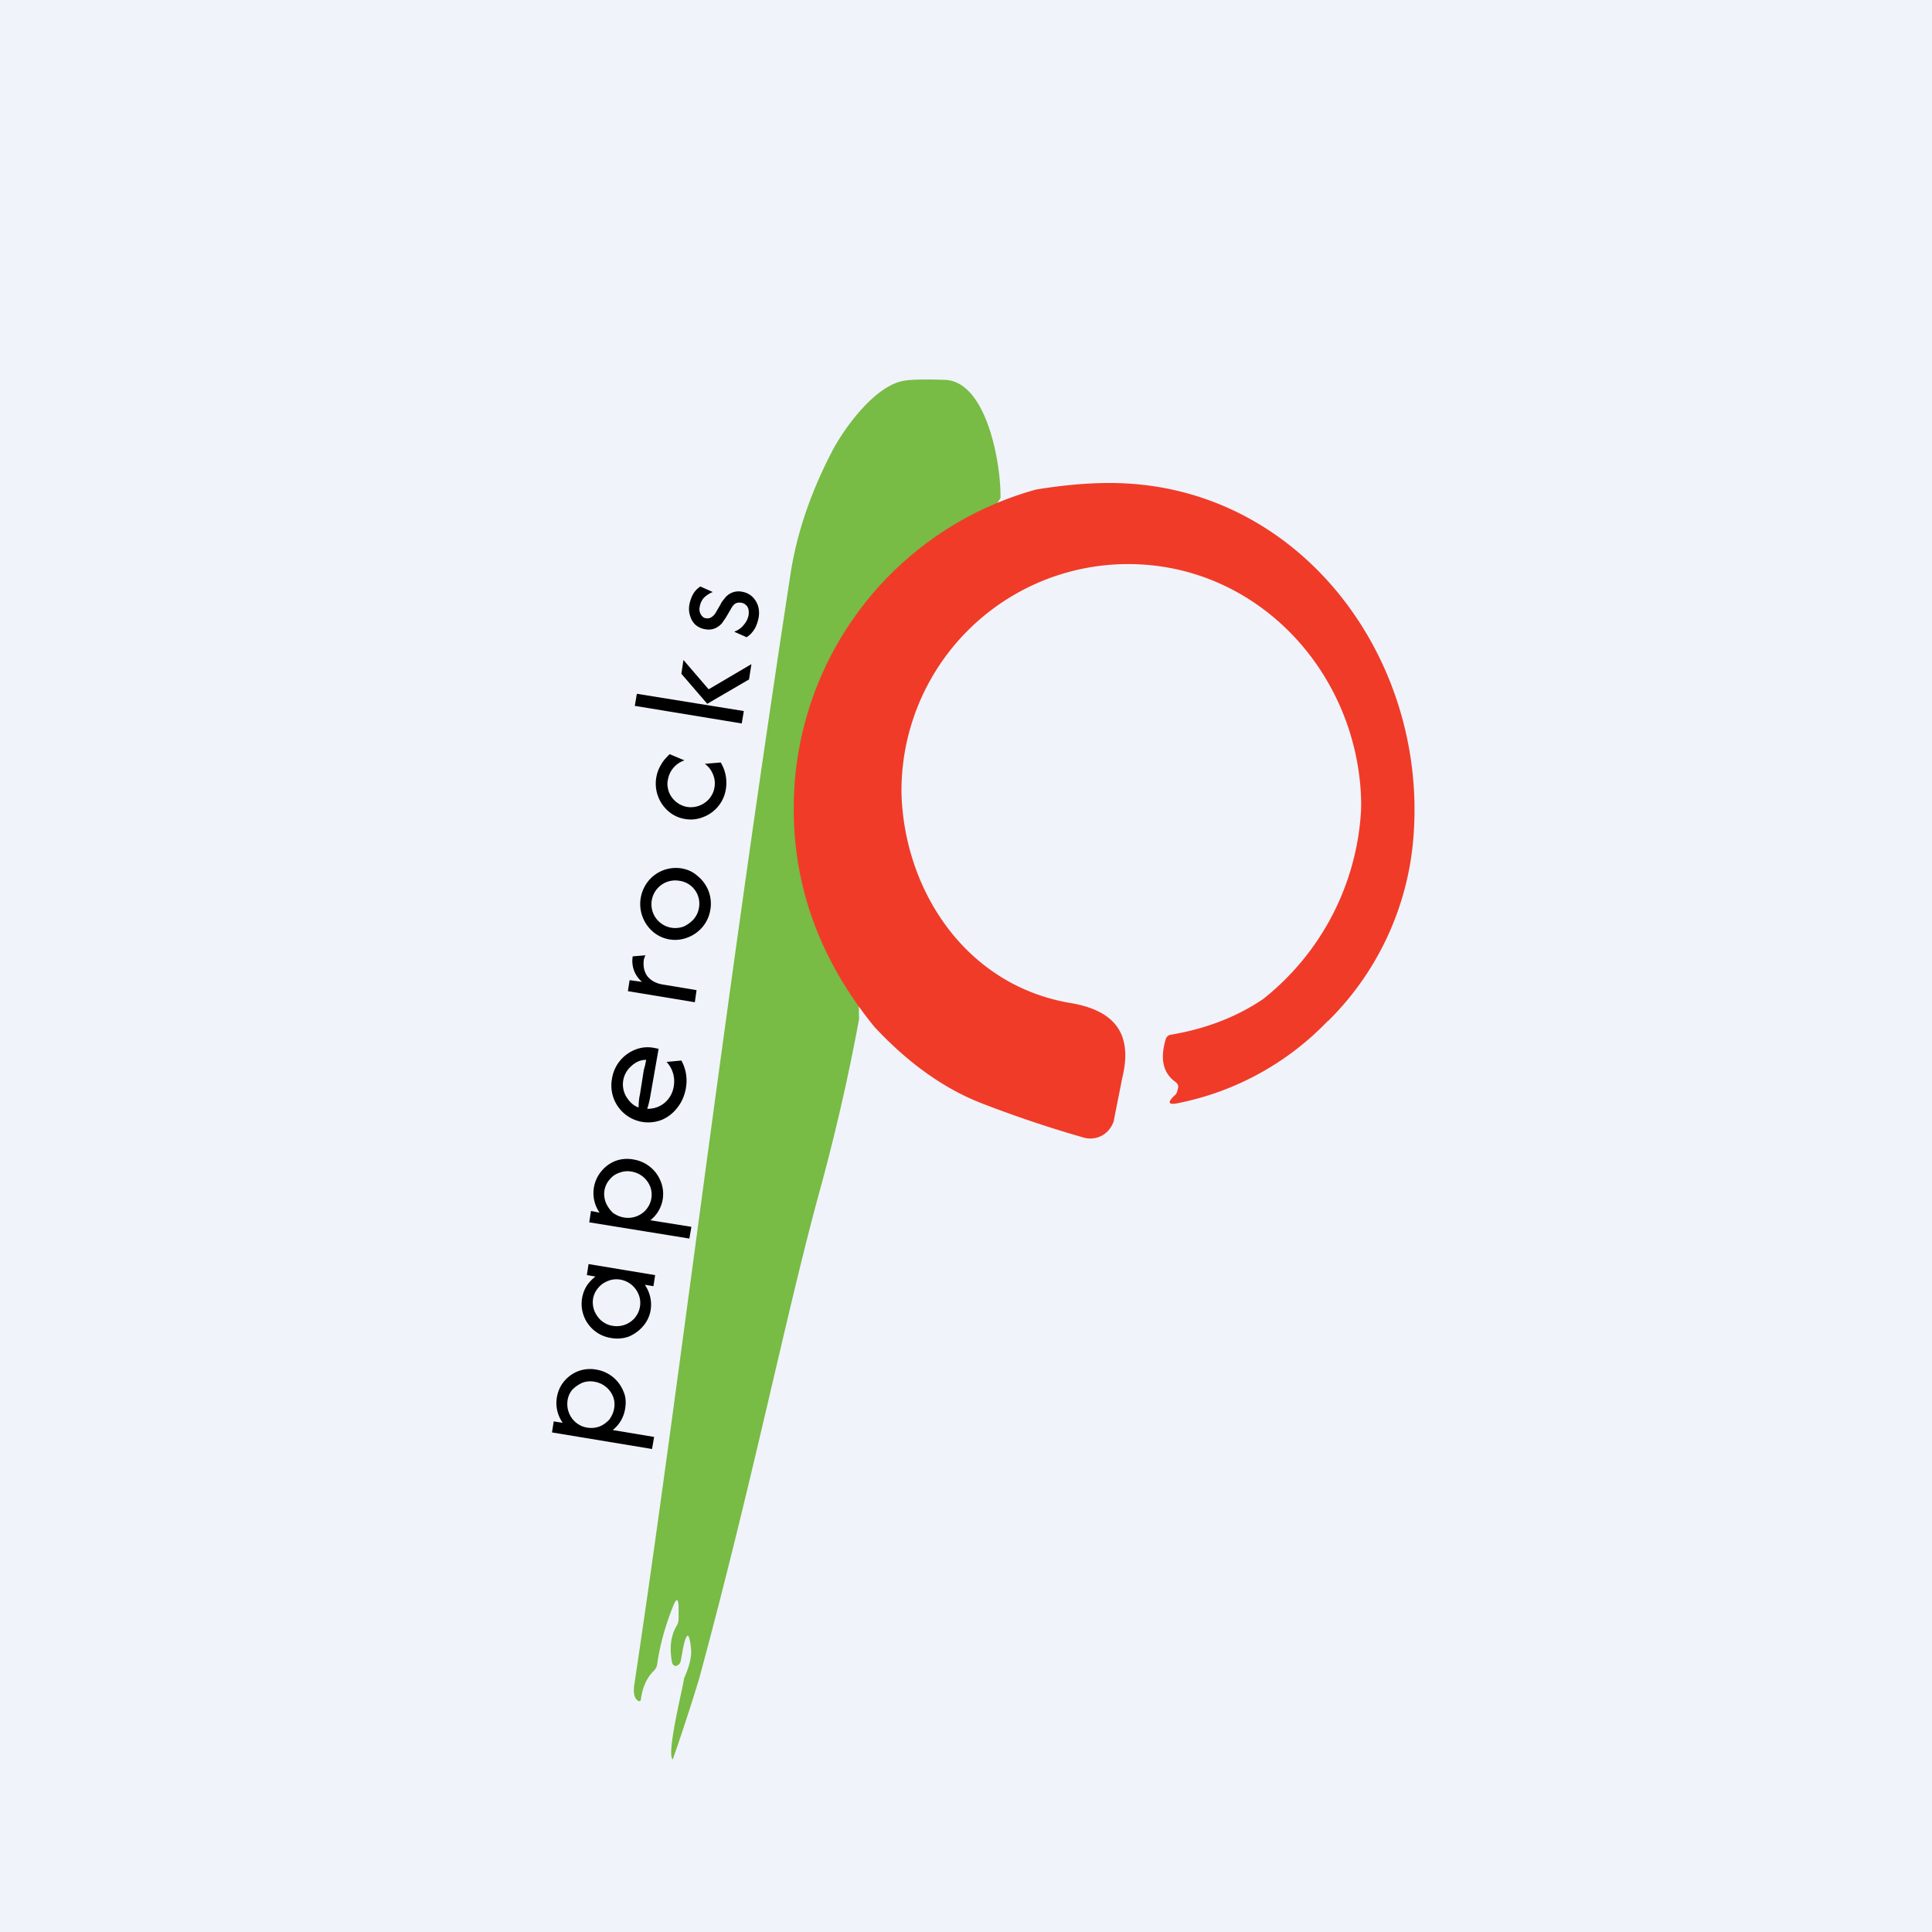 <!-- by TradingView --><svg width="56" height="56" viewBox="0 0 56 56" xmlns="http://www.w3.org/2000/svg"><path fill="#F0F3FA" d="M0 0h56v56H0z"/><path d="M29 14.44c-2.82 4.3-4.25 7.45-4.1 15.1-.3 1.63-.67 3.24-1.1 4.83-.99 3.57-1.92 8.32-3.53 14.27A59.6 59.6 0 0 1 19.5 51c-.19-.15.28-2.02.32-2.3l.01-.06c.16-.35.22-.63.2-.85-.05-.5-.13-.5-.23-.02l-.06.33c-.01.07-.03.12-.07.15l-.07.04a.1.1 0 0 1-.08-.03.13.13 0 0 1-.04-.07c-.08-.42-.04-.77.13-1.06a.38.38 0 0 0 .06-.2v-.36c-.01-.24-.06-.25-.15-.04-.23.57-.39 1.14-.47 1.7a.33.33 0 0 1-.1.2c-.2.2-.32.46-.37.8-.01.1-.05.1-.12.04-.08-.08-.1-.21-.08-.4 1.27-8.42 2.53-19.16 4.53-32.21.18-1.2.6-2.42 1.23-3.62.39-.72 1.24-1.85 2.04-2 .21-.04.61-.05 1.2-.03 1.22.03 1.64 2.44 1.62 3.43Z" fill="#78BB45"/><path d="M38.49 29.6a8.4 8.4 0 0 0 2.48-5.35C41.38 19 37.6 14 32.17 14c-.7 0-1.41.07-2.14.19a9.57 9.57 0 0 0-7 8.57c-.17 2.56.6 4.9 2.32 7.01 1 1.07 2.04 1.8 3.13 2.22.96.37 1.94.7 2.92.98a.7.7 0 0 0 .8-.3c.05-.08.09-.17.1-.27l.23-1.16c.33-1.35-.3-1.97-1.52-2.17-3.03-.52-4.8-3.27-4.88-6.07a6.57 6.57 0 0 1 6.57-6.65c3.6 0 6.43 2.9 6.73 6.43.02.24.03.48.02.72a7.51 7.51 0 0 1-2.84 5.46c-.77.52-1.66.86-2.66 1.03a.18.18 0 0 0-.16.13c-.17.57-.08.98.28 1.24.07.05.1.12.07.2a.8.8 0 0 1-.03.11.2.2 0 0 1-.05.07c-.24.22-.2.3.11.23a8.23 8.23 0 0 0 4.32-2.38Z" fill="#F03B28"/><path d="M21.99 17.9c-.02.1-.05.2-.1.3-.07.12-.14.2-.25.27l-.36-.16c.11-.04.2-.1.28-.2a.58.58 0 0 0 .14-.29c.01-.1 0-.18-.04-.24a.26.26 0 0 0-.18-.11c-.08-.01-.14 0-.2.05a.6.6 0 0 0-.1.14l-.14.24-.11.16a.56.56 0 0 1-.2.15.48.48 0 0 1-.28.03.57.57 0 0 1-.28-.12.54.54 0 0 1-.16-.25.65.65 0 0 1-.03-.33 1 1 0 0 1 .1-.3c.05-.1.13-.18.22-.24l.36.16c-.1.04-.19.1-.26.17a.52.52 0 0 0-.12.27.3.3 0 0 0 .04.22c.04.06.09.1.15.1.06.01.1 0 .15-.03a.37.37 0 0 0 .13-.14l.14-.24c.02-.05.06-.1.11-.16a.5.5 0 0 1 .5-.2c.18.03.31.12.4.26.09.14.12.3.09.49ZM21.7 19.7l-1.2.7-.75-.87.06-.4.73.85 1.24-.73-.07.45Zm-.2 1.27-3.1-.51.06-.35 3.1.5-.06.36ZM21.04 22.87a1.03 1.03 0 0 1-.65.81.96.96 0 0 1-.53.06.97.97 0 0 1-.48-.22 1.06 1.06 0 0 1-.21-1.37c.06-.11.15-.2.24-.29l.43.18a.71.71 0 0 0-.48.56c-.03.12-.01.24.03.36a.7.7 0 0 0 .53.43.71.71 0 0 0 .64-.24c.08-.1.13-.2.15-.33a.67.67 0 0 0-.05-.39.68.68 0 0 0-.23-.29l.46-.04a1.14 1.14 0 0 1 .15.77ZM20.59 26.37a1.03 1.03 0 0 1-.65.8.98.98 0 0 1-.53.06.98.98 0 0 1-.48-.22 1.06 1.06 0 0 1-.14-1.47 1.03 1.03 0 0 1 .96-.37c.18.03.34.1.48.23a1.03 1.03 0 0 1 .36.97Zm-.33-.06a.67.67 0 0 0-.24-.64.67.67 0 0 0-.33-.14.69.69 0 1 0 .14 1.32c.1-.05.2-.12.28-.21.08-.1.13-.2.15-.33ZM20.14 29.05l-1.94-.32.05-.32.36.05a.79.79 0 0 1-.27-.74l.37-.03a.48.48 0 0 0-.05.14c-.02.18.01.33.1.46.1.13.26.22.47.25l.96.16-.05.35ZM19.98 35.9l-2.9-.47.05-.33.25.05a.99.99 0 0 1 .05-1.2.99.99 0 0 1 .41-.3.98.98 0 0 1 .53-.04 1.02 1.02 0 0 1 .78.63.97.97 0 0 1-.3 1.13l1.19.19-.06.35Zm-1.1-1.17a.64.64 0 0 0-.04-.35.7.7 0 0 0-.53-.42.65.65 0 0 0-.35.03c-.12.04-.21.1-.29.2a.63.63 0 0 0-.15.32c-.02.12 0 .24.04.35.05.11.11.2.2.29.1.07.2.12.33.14a.69.69 0 0 0 .64-.23c.08-.1.13-.2.15-.33ZM19.88 31.55c-.04.21-.12.4-.25.56a1.1 1.1 0 0 1-.45.35 1.07 1.07 0 0 1-1.44-1.2 1.08 1.08 0 0 1 .66-.83.96.96 0 0 1 .54-.06l.15.03-.24 1.37a2.59 2.59 0 0 1-.09.37c.19 0 .35-.05.5-.17a.78.78 0 0 0 .27-.49.82.82 0 0 0-.21-.7l.43-.04a1.2 1.2 0 0 1 .13.8Zm-1.37.56c0-.13.01-.26.04-.39l.11-.7.04-.15.03-.15c-.16 0-.3.06-.43.18a.7.7 0 0 0-.14.9c.09.14.2.25.35.3ZM18.86 37.97a.94.94 0 0 1-.22.47c-.11.13-.25.23-.41.3a1 1 0 0 1-.53.04 1 1 0 0 1-.7-1.5c.07-.11.16-.2.26-.28l-.25-.04.05-.32 1.93.32-.05.32-.25-.04a1.01 1.01 0 0 1 .17.73Zm-.31-.1a.64.64 0 0 0-.04-.35.7.7 0 0 0-.53-.43.65.65 0 0 0-.36.04c-.1.04-.2.1-.28.2a.63.63 0 0 0-.15.32c-.02.12 0 .24.04.35.05.11.11.2.2.28.1.08.2.13.33.15a.69.69 0 0 0 .64-.23c.08-.1.13-.2.15-.33ZM18.9 42l-2.9-.48.05-.32.26.04a.99.99 0 0 1-.17-.73c.03-.18.1-.34.21-.47a.99.99 0 0 1 .42-.3.98.98 0 0 1 .52-.04 1.02 1.02 0 0 1 .78.63c.07.15.08.32.05.5a.97.97 0 0 1-.36.62l1.2.2-.06.35Zm-1.1-1.17a.64.64 0 0 0-.03-.35.7.7 0 0 0-.54-.43.65.65 0 0 0-.35.03c-.11.05-.2.11-.29.2a.62.62 0 0 0-.14.32.7.7 0 0 0 .24.63c.1.08.2.13.33.15.12.02.24.01.35-.03.11-.04.2-.11.29-.2.07-.1.12-.2.14-.32Z"/></svg>